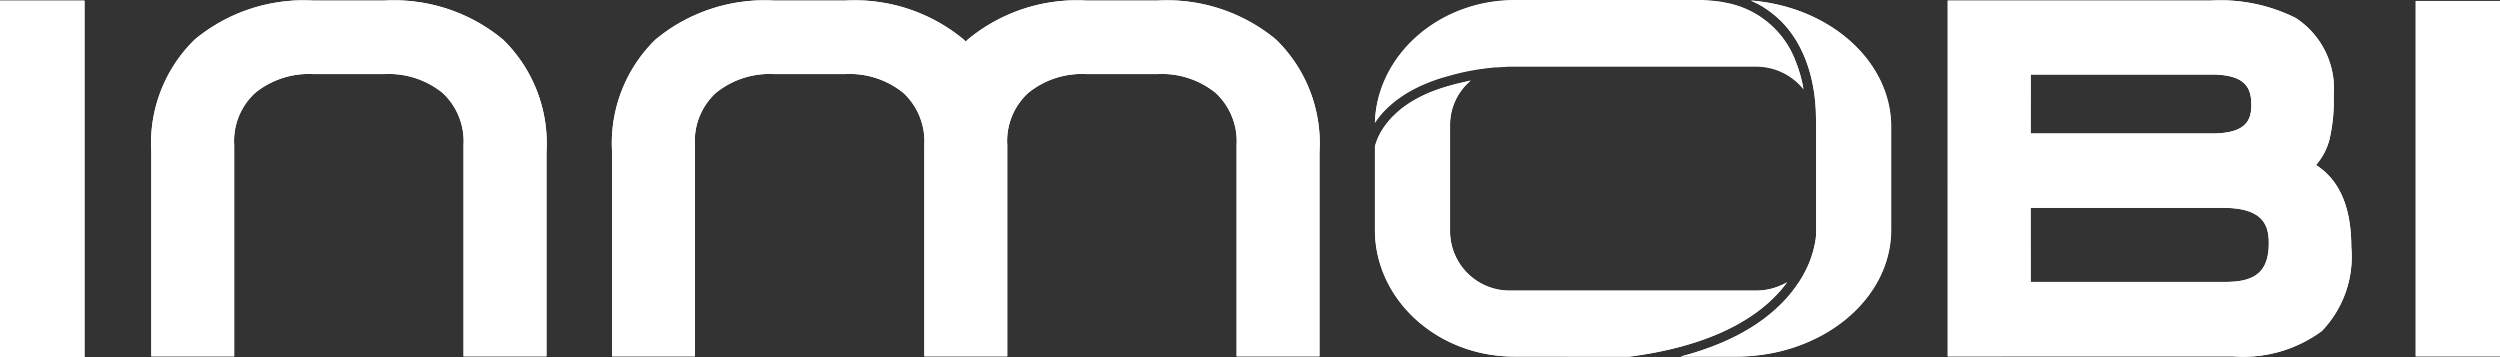<svg id="InMobi-White-Dark-Background-Logo.wine" xmlns="http://www.w3.org/2000/svg" width="126" height="18" viewBox="0 0 126 18">
  <rect x="0" y="0" width="126" height="18" fill="#333333" stroke="none"/>
  <path id="Path_416" data-name="Path 416" d="M20.231.031h-3.6A8.6,8.6,0,0,0,10.66,2,7.306,7.306,0,0,0,8.473,7.674V17.961h4.179V7.315a3.288,3.288,0,0,1,1.055-2.631,4.289,4.289,0,0,1,2.924-.949h3.6a4.3,4.3,0,0,1,2.924.95A3.33,3.33,0,0,1,24.21,7.315V17.962h4.18V7.674A7.3,7.3,0,0,0,26.2,2,8.6,8.6,0,0,0,20.231.031m38.963,0h-3.6A8.6,8.6,0,0,0,49.623,2c-.035.032-.064.068-.1.1-.034-.033-.064-.068-.1-.1A8.6,8.6,0,0,0,43.456.031h-3.6A8.6,8.6,0,0,0,33.885,2,7.3,7.3,0,0,0,31.7,7.674V17.961h4.174V7.315a3.286,3.286,0,0,1,1.056-2.631,4.29,4.29,0,0,1,2.924-.95h3.6a4.3,4.3,0,0,1,2.925.95,3.33,3.33,0,0,1,1.055,2.631V17.962h4.18V7.315a3.288,3.288,0,0,1,1.055-2.631,4.292,4.292,0,0,1,2.924-.95h3.6a4.3,4.3,0,0,1,2.924.95,3.33,3.33,0,0,1,1.055,2.631V17.962h4.178V7.674A7.3,7.3,0,0,0,65.16,2,8.6,8.6,0,0,0,59.189.031M117.572,8.32a3.2,3.2,0,0,0,.676-1.273,8.736,8.736,0,0,0,.217-2.233A4.252,4.252,0,0,0,116.547.907,8.46,8.46,0,0,0,112.3.031H99.013V17.962H113.4a6.66,6.66,0,0,0,4.469-1.278,5.409,5.409,0,0,0,1.483-4.244c0-1.993-.6-3.376-1.778-4.12m-5.228-1.59h-9.152V3.759h9.126c1.751,0,1.993.735,1.993,1.53,0,.746-.239,1.44-1.969,1.44m-9.15,3.749h9.72c2.014,0,2.286.9,2.286,1.771,0,1.393-.63,1.961-2.16,1.961h-9.846ZM122.6.049h4.246V17.962H122.6ZM70.141,6.2l.028-.043.059-.085c.053-.073.105-.141.161-.211.023-.031.035-.046.047-.06l.026-.031a4.6,4.6,0,0,1,.371-.382l.045-.04c.072-.066.151-.131.233-.2.042-.033.082-.067.126-.1l.022-.014A6.074,6.074,0,0,1,72,4.559l.09-.048c.188-.1.381-.192.581-.276l.022-.009c.1-.04.2-.08.3-.12l.136-.049c.18-.064.37-.125.566-.18.059-.017.122-.036.185-.052.028-.007.055-.014.081-.023s.078-.023.121-.033c.333-.09.654-.158.953-.213.141-.026.278-.05.408-.069h.008l.037-.006.055-.008h.017l.322-.043.032,0c.1-.013.2-.024.285-.032l.053,0h.087l.167-.014h.021l.09-.006h.033a3.018,3.018,0,0,1,.3-.015H89.345a3.06,3.06,0,0,1,2.4,1.145L91.7,4.27c-.019-.09-.039-.175-.061-.264l-.024-.1c-.024-.09-.049-.18-.078-.27l-.07-.216q-.063-.184-.141-.37V3.041A4.658,4.658,0,0,0,87.791.151L87.7.132Q87.573.109,87.444.09h-.032c-.085-.012-.172-.021-.258-.03q-.1-.011-.207-.017c-.046,0-.09-.007-.139-.01H86.78C86.656.028,86.53.024,86.4.024H77.192c-3.819,0-6.939,2.764-7.051,6.2" transform="translate(-0.846 -0.002)" fill="#fff"/>
  <path id="Path_417" data-name="Path 417" d="M100.851,12.438c-.009.042-.021.09-.033.132v.014l-.04.141-.005.017c-.014.048-.031.1-.048.15l0,.014c-.018.054-.038.11-.059.166v.008a5.94,5.94,0,0,1-.63,1.211l-.007.01q-.069.1-.144.206l-.011.014c-.053.071-.107.142-.165.215a6.93,6.93,0,0,1-.617.677l-.005.005c-.073.069-.148.14-.226.208l-.043.038-.207.18c-.021.016-.04.033-.062.049-.068.056-.14.111-.212.166l-.07.051c-.076.055-.154.111-.234.166l-.064.045c-.1.064-.193.127-.293.189l-.022.015q-.332.2-.71.4l-.1.049c-.09.046-.187.09-.284.138l-.133.06-.27.119L96,17.353q-.137.056-.281.111l-.161.061c-.1.037-.2.073-.307.108-.053.018-.1.037-.158.054q-.18.059-.378.118l-.11.034c-.161.047-.326.09-.5.137h2.81c4.31,0,7.816-2.867,7.816-6.39V6.393c0-3.32-3.111-6.056-7.076-6.363l.009,0,.035.016c.09.041.166.078.24.115L98.017.2q.122.065.237.134L98.3.367c.081.05.144.09.2.133l.054.037c.069.049.136.1.2.151l.07.058c.059.048.118.1.175.149l.051.048c.051.047.1.09.148.142.017.016.036.037.055.057.06.062.113.12.163.18.019.02.038.043.057.067.035.042.073.09.109.135l.05.063a2.027,2.027,0,0,1,.129.18l.051.075c.033.05.066.1.095.148l.049.077c.034.057.063.108.09.159l.048.09c.031.058.062.117.09.175l.1.212c.015.035.026.059.036.084.023.05.049.112.074.175l.03.074c.019.049.037.1.053.149a.561.561,0,0,1,.024.066c.014.041.03.09.045.132l.036.117c.02.063.038.124.055.18l.054.208c0,.017.011.041.016.065.013.053.028.116.04.18l.01.045.069.379a.3.3,0,0,1,.006.041c.019.116.035.239.047.355v.025c.012.1.022.209.03.312s.014.2.02.312l.016.72v5.383a2.861,2.861,0,0,1-.1.73.1.1,0,0,1,0,.012" transform="translate(-9.411 -0.003)" fill="#fff"/>
  <path id="Path_418" data-name="Path 418" d="M70.333,5.741a4.1,4.1,0,0,0-.33.338.471.471,0,0,1-.034.04l-.036.048c-.049.061-.1.123-.142.185l-.055.077c-.04.062-.083.128-.121.191l-.023.041c-.037.065-.071.13-.1.19s-.063.137-.086.194-.043.113-.055.154l-.007.021c-.012.038-.022.068-.028.094l-.007.029a.282.282,0,0,1-.011.049l0,.024v4.167c0,3.525,3.15,6.39,7.02,6.39h5.81c4.645-.607,6.874-2.282,7.942-3.749a3.091,3.091,0,0,1-1.563.422H76.113a3,3,0,0,1-3.035-2.95V6.287a2.912,2.912,0,0,1,1.04-2.226l-.76.175c-.036.009-.068.019-.1.028l-.1.028-.172.048c-.187.054-.368.112-.54.173l-.127.045c-.1.038-.2.076-.292.115l-.022.009c-.18.078-.36.162-.535.256l-.067.036a5.629,5.629,0,0,0-.678.432l-.04.03c-.112.09-.221.18-.316.264ZM0,.035H4.259V18H0Z" transform="translate(0 -0.004)" fill="#fff"/>
  <path id="Path_419" data-name="Path 419" d="M0,18V.032H4.259V18Zm84.69-.029c.169-.044.334-.09.5-.137L85.3,17.8c.13-.039.254-.079.377-.118.054-.017.105-.036.158-.055q.154-.052.306-.108l.161-.06c.1-.037.189-.073.282-.111l.152-.063c.09-.039.18-.079.27-.12l.133-.06c.1-.045.19-.09.284-.138l.1-.049c.25-.128.487-.263.709-.4l.022-.014c.1-.063.2-.127.293-.189l.065-.046c.081-.055.158-.111.233-.166l.071-.051c.071-.055.142-.11.211-.166a.774.774,0,0,0,.061-.049c.072-.058.139-.116.208-.175l.043-.039c.079-.069.153-.139.225-.209l.009-.005a6.763,6.763,0,0,0,.617-.676c.057-.072.112-.143.164-.214l.011-.015c.049-.069.1-.138.143-.206l.009-.011a5.868,5.868,0,0,0,.63-1.211.053.053,0,0,1,0-.007c.022-.056.041-.112.059-.166a.064.064,0,0,0,0-.014c.018-.051.034-.1.047-.15a.016.016,0,0,1,.009-.017c.014-.049.027-.09.039-.141v-.014c.012-.046.024-.09.034-.132a.037.037,0,0,0,0-.011,2.87,2.87,0,0,0,.1-.73V6.313l-.018-.72c0-.112-.011-.225-.019-.311-.009-.1-.019-.216-.03-.311V4.944q-.017-.178-.047-.355a.306.306,0,0,0-.009-.041l-.069-.381-.011-.044c-.013-.062-.028-.125-.04-.18a.587.587,0,0,0-.015-.066l-.054-.208c-.018-.06-.035-.121-.055-.18l-.036-.117-.045-.132c-.009-.023-.018-.05-.024-.065-.018-.05-.035-.1-.054-.15l-.03-.073c-.024-.063-.05-.125-.074-.176q-.017-.043-.036-.085l-.1-.212q-.043-.088-.09-.175l-.049-.09c-.03-.051-.058-.1-.09-.159l-.049-.076q-.046-.076-.1-.15l-.051-.073c-.04-.061-.086-.121-.128-.18-.019-.023-.038-.046-.05-.063-.036-.049-.075-.09-.11-.135a.648.648,0,0,0-.057-.066q-.078-.092-.162-.18-.026-.029-.055-.057Q89.7,1,89.623.933L89.572.886c-.057-.052-.116-.1-.174-.15L89.327.679q-.1-.077-.2-.151a.652.652,0,0,0-.055-.037q-.1-.069-.2-.132L88.819.328c-.076-.046-.156-.09-.237-.133l-.07-.036c-.075-.037-.15-.073-.241-.115L88.236.027h-.009C92.187.333,95.3,3.07,95.3,6.389v5.189c0,3.525-3.51,6.39-7.816,6.39Zm-8.375,0c-3.87,0-7.02-2.868-7.02-6.39V7.391c0-.014.009-.031.011-.049l.009-.029c.009-.026.016-.056.029-.09l.009-.021c.013-.041.03-.09.056-.154s.049-.121.085-.194.063-.126.1-.19l.024-.041c.037-.062.078-.129.119-.191l.056-.077c.045-.062.09-.125.141-.186l.038-.048.034-.041a4.336,4.336,0,0,1,.329-.337l.041-.037a3.858,3.858,0,0,1,.316-.264l.04-.03a5.877,5.877,0,0,1,.679-.432l.067-.035c.175-.09.35-.18.534-.256l.022-.009c.09-.041.193-.079.292-.116.041-.015.082-.03.128-.044.17-.061.351-.12.54-.174l.172-.048.1-.027c.031-.01.063-.02.1-.029l.76-.176a2.911,2.911,0,0,0-1.04,2.227V11.7a3,3,0,0,0,3.034,2.951H88.505a3.079,3.079,0,0,0,1.563-.422c-1.068,1.466-3.3,3.142-7.942,3.749Zm21.849-.01V.03h13.282A8.471,8.471,0,0,1,115.7.905a4.252,4.252,0,0,1,1.919,3.907,8.737,8.737,0,0,1-.218,2.232,3.212,3.212,0,0,1-.676,1.274c1.18.744,1.778,2.127,1.778,4.12a5.406,5.406,0,0,1-1.483,4.243,6.66,6.66,0,0,1-4.468,1.279Zm4.18-3.752h9.839c1.537,0,2.16-.569,2.16-1.962,0-.876-.27-1.77-2.286-1.77h-9.72Zm0-7.483H111.5c1.73,0,1.968-.69,1.968-1.44,0-.8-.243-1.53-1.993-1.53h-9.126ZM121.75,17.96V.05H126V17.96Zm-59.426,0V7.313a3.33,3.33,0,0,0-1.055-2.63,4.3,4.3,0,0,0-2.925-.949h-3.6a4.289,4.289,0,0,0-2.924.95,3.288,3.288,0,0,0-1.056,2.63V17.96h-4.18V7.313a3.33,3.33,0,0,0-1.055-2.63,4.3,4.3,0,0,0-2.926-.95H39a4.289,4.289,0,0,0-2.924.95,3.283,3.283,0,0,0-1.056,2.63V17.96H30.847V7.673a7.3,7.3,0,0,1,2.186-5.68A8.6,8.6,0,0,1,39,.03h3.6a8.6,8.6,0,0,1,5.971,1.964c.035.032.065.068.1.1.034-.032.064-.069.1-.1A8.6,8.6,0,0,1,54.743.03h3.6a8.6,8.6,0,0,1,5.971,1.964A7.3,7.3,0,0,1,66.5,7.673V17.96Zm-38.963,0V7.313a3.33,3.33,0,0,0-1.055-2.63,4.3,4.3,0,0,0-2.925-.949h-3.6a4.287,4.287,0,0,0-2.923.949A3.287,3.287,0,0,0,11.8,7.313V17.96H7.624V7.673a7.307,7.307,0,0,1,2.187-5.68A8.6,8.6,0,0,1,15.782.03h3.6a8.6,8.6,0,0,1,5.971,1.964,7.306,7.306,0,0,1,2.188,5.68V17.96ZM76.347,0h9.2c.131,0,.257,0,.382.009h.027l.139.01A1.985,1.985,0,0,1,86.3.036c.09.008.175.016.259.029h.032c.09.014.174.027.258.042l.09.019a4.659,4.659,0,0,1,3.535,2.891v.011q.077.185.141.371l.07.216c.03.09.055.18.078.27l.024.1c.023.09.042.18.061.264l.041.227a3.065,3.065,0,0,0-2.4-1.146H76.113c-.106,0-.213.006-.3.015h-.032l-.09.006h-.021l-.167.013h-.14c-.09.009-.18.021-.284.032h-.032c-.1.013-.209.027-.323.044H74.7l-.056.008-.038.005H74.6c-.13.021-.27.044-.409.07-.3.056-.62.125-.953.213-.044.011-.083.023-.122.034s-.052.016-.081.023c-.063.016-.125.035-.185.051-.2.057-.387.118-.565.18l-.137.047c-.1.041-.205.079-.3.12l-.022.01c-.2.085-.393.18-.581.277l-.09.047A6.034,6.034,0,0,0,70.412,5l-.021.014-.127.1c-.081.067-.161.132-.232.2l-.045.041a4.537,4.537,0,0,0-.371.381l-.026.031-.047.061c-.057.069-.108.138-.162.21l-.058.085-.029.042c.11-3.4,3.23-6.164,7.05-6.164Z" fill="#fff"/>
</svg>
